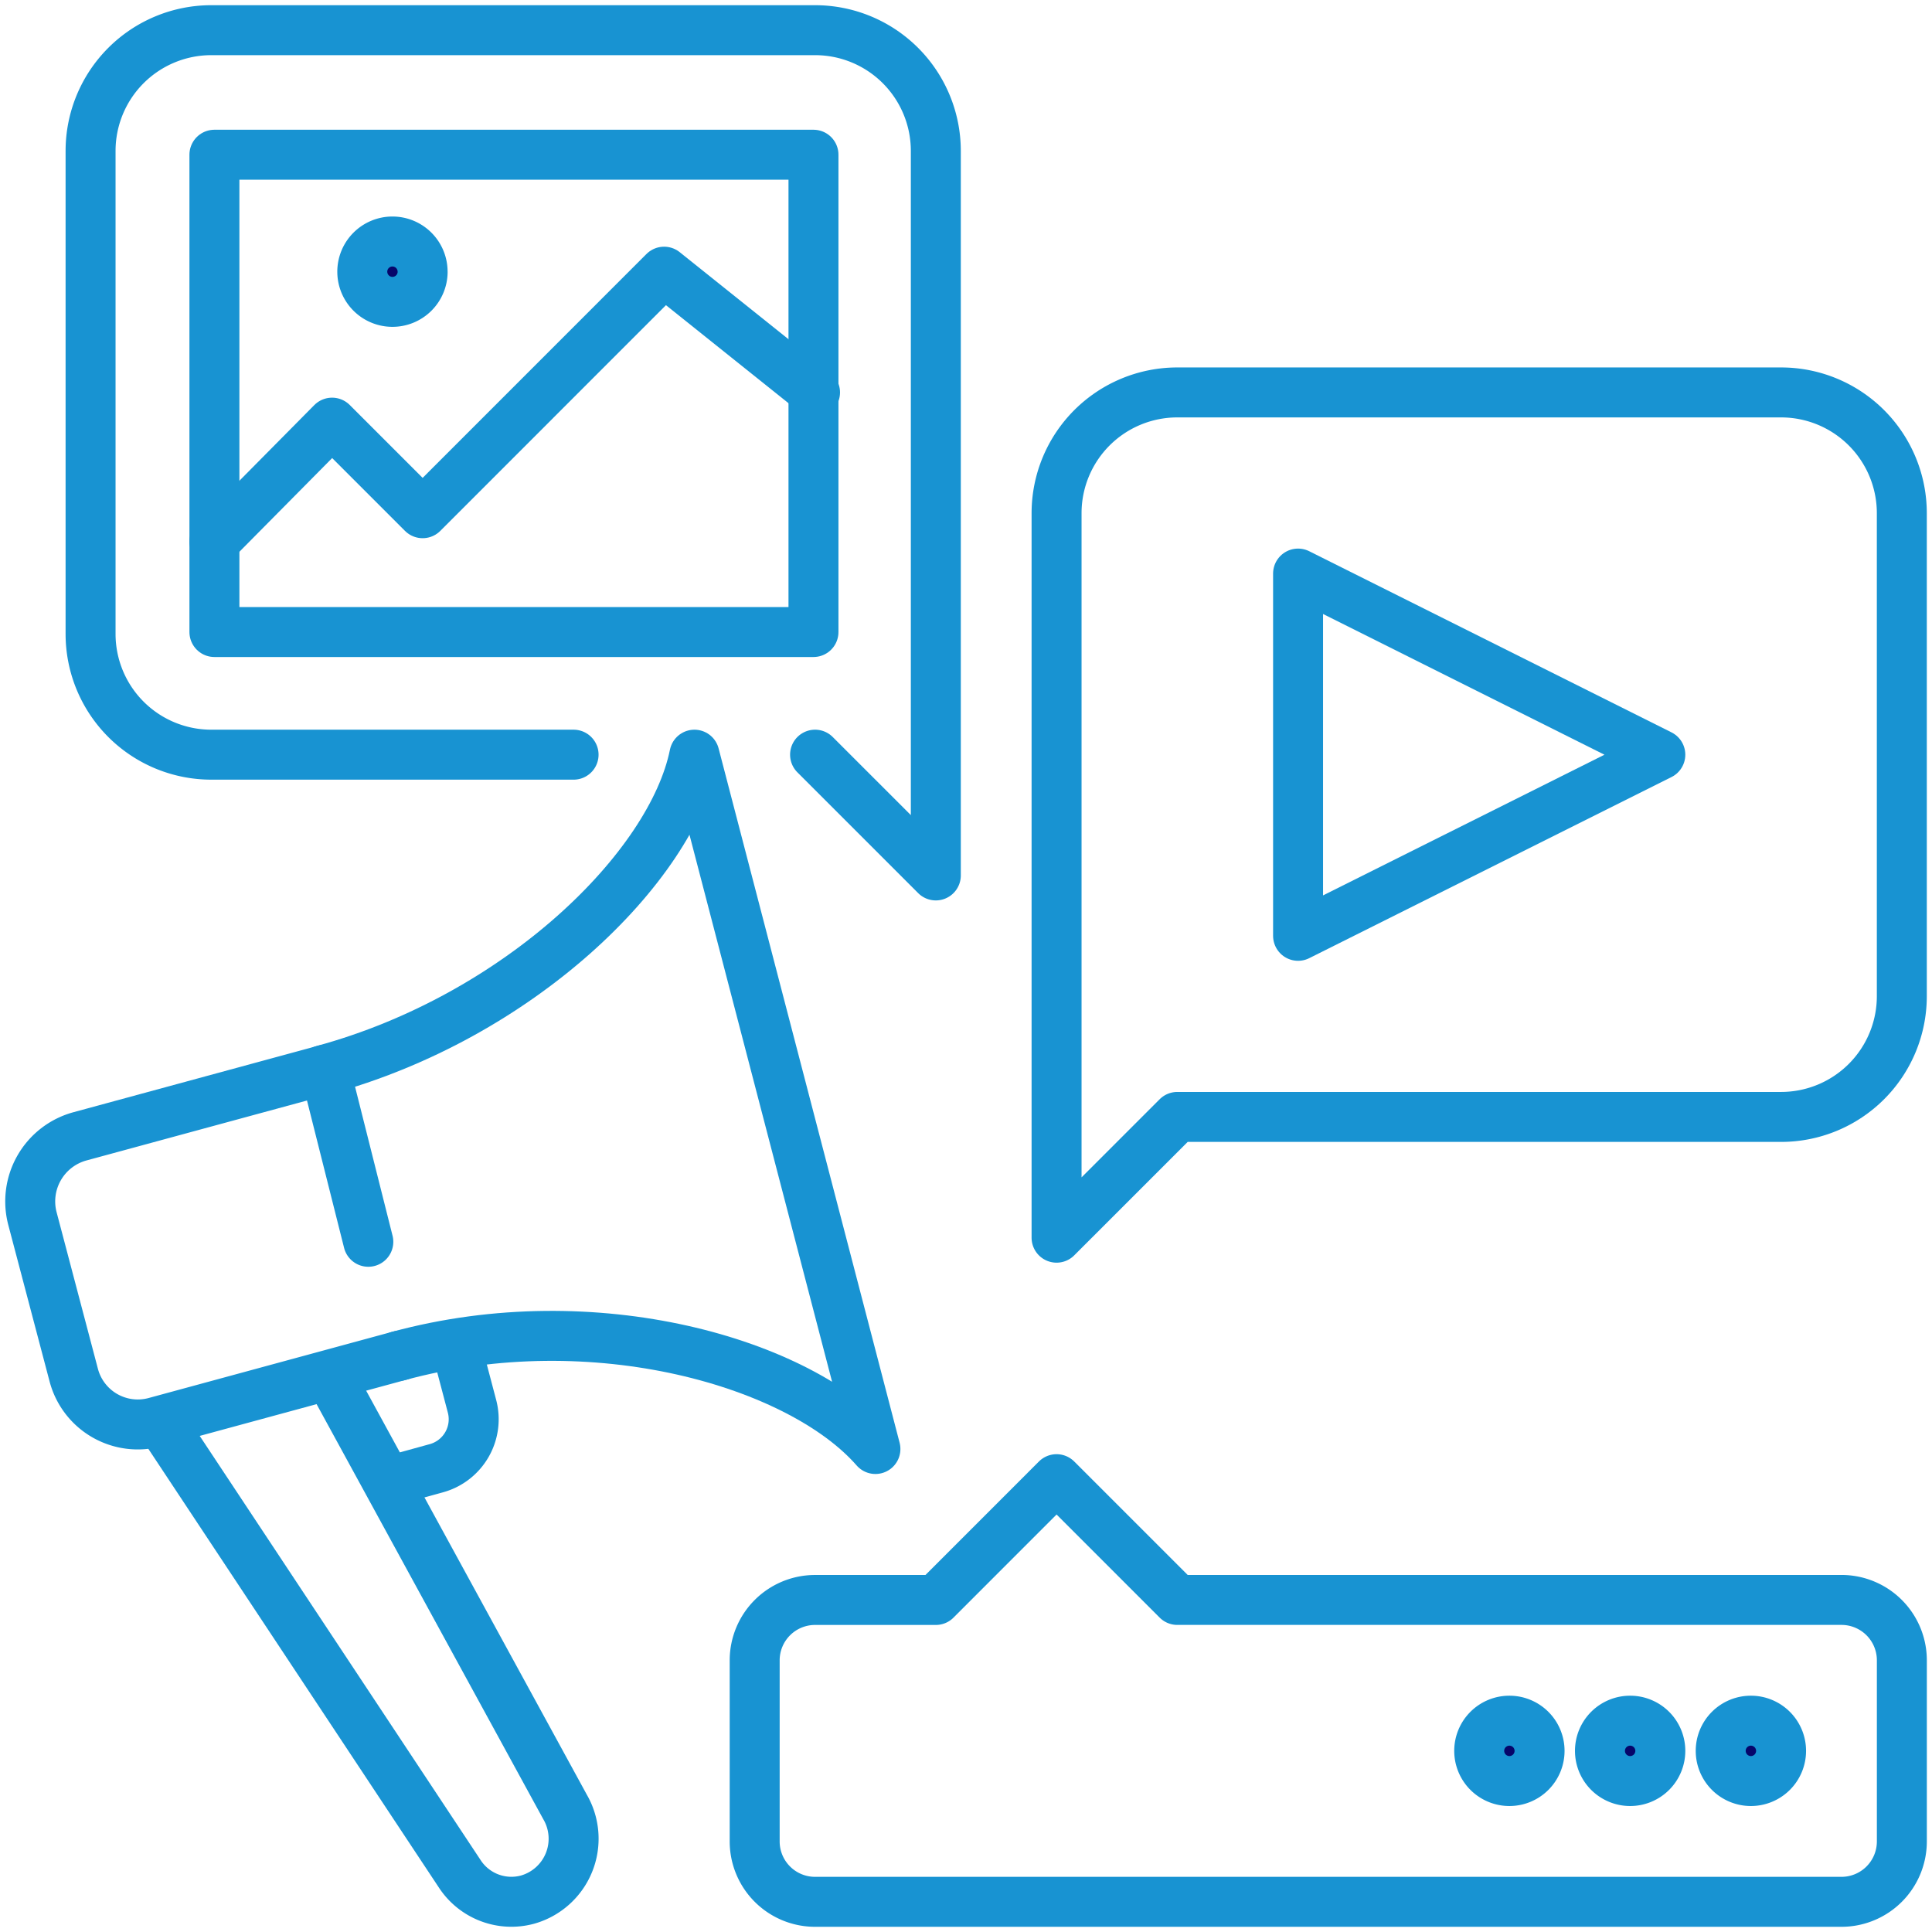 <svg id="Group_62" data-name="Group 62" xmlns="http://www.w3.org/2000/svg" xmlns:xlink="http://www.w3.org/1999/xlink" width="58" height="58" viewBox="0 0 58 58">
  <defs>
    <clipPath id="clip-path">
      <rect id="Rectangle_99" data-name="Rectangle 99" width="58" height="58" fill="none" stroke="#1893d2" stroke-width="1.5"/>
    </clipPath>
  </defs>
  <g id="Group_61" data-name="Group 61" clip-path="url(#clip-path)">
    <path id="Path_140" data-name="Path 140" d="M161.75,73.75H143.625L140,77.375V55.625A3.625,3.625,0,0,1,143.625,52H161.75a3.625,3.625,0,0,1,3.625,3.625v14.5A3.625,3.625,0,0,1,161.75,73.75Z" transform="translate(-108.281 -40.219)" fill="none" stroke="#1893d2" stroke-linecap="round" stroke-linejoin="round" stroke-width="1.5"/>
    <path id="Path_141" data-name="Path 141" d="M172,76V86.875l10.875-5.437Z" transform="translate(-133.031 -58.781)" fill="none" stroke="#1893d2" stroke-linecap="round" stroke-linejoin="round" stroke-width="1.5"/>
    <path id="Path_142" data-name="Path 142" d="M33.75,25.75l3.625,3.625V7.625A3.625,3.625,0,0,0,33.75,4H15.625A3.625,3.625,0,0,0,12,7.625v14.5a3.625,3.625,0,0,0,3.625,3.625H26.5" transform="translate(-9.281 -3.094)" fill="none" stroke="#1893d2" stroke-linecap="round" stroke-linejoin="round" stroke-width="1.5"/>
    <rect id="Rectangle_98" data-name="Rectangle 98" width="17.984" height="14.329" transform="translate(6.437 4.645)" fill="none" stroke="#1893d2" stroke-linecap="round" stroke-linejoin="round" stroke-width="1.5"/>
    <path id="Path_143" data-name="Path 143" d="M49.813,32.906A.906.906,0,1,1,48.906,32a.906.906,0,0,1,.906.906" transform="translate(-37.125 -24.75)" fill="#06056a" stroke="#1893d2" stroke-width="1.5"/>
    <path id="Path_144" data-name="Path 144" d="M28.412,44.1l3.532-3.568,2.719,2.719L41.912,36l4.531,3.625" transform="translate(-21.975 -27.844)" fill="none" stroke="#1893d2" stroke-linecap="round" stroke-linejoin="round" stroke-width="1.5"/>
    <path id="Path_145" data-name="Path 145" d="M132.625,208.688H101.813A1.813,1.813,0,0,1,100,206.875v-5.437a1.813,1.813,0,0,1,1.813-1.812h3.625L109.063,196l3.625,3.625h19.938a1.813,1.813,0,0,1,1.813,1.813v5.438A1.813,1.813,0,0,1,132.625,208.688Z" transform="translate(-77.344 -151.594)" fill="none" stroke="#1893d2" stroke-linecap="round" stroke-linejoin="round" stroke-width="1.5"/>
    <path id="Path_146" data-name="Path 146" d="M197.813,228.906a.906.906,0,1,1-.906-.906.906.906,0,0,1,.906.906" transform="translate(-151.594 -176.344)" fill="#06056a" stroke="#1893d2" stroke-width="1.5"/>
    <path id="Path_147" data-name="Path 147" d="M213.813,228.906a.906.906,0,1,1-.906-.906.906.906,0,0,1,.906.906" transform="translate(-163.969 -176.344)" fill="#06056a" stroke="#1893d2" stroke-width="1.5"/>
    <path id="Path_148" data-name="Path 148" d="M229.813,228.906a.906.906,0,1,1-.906-.906.906.906,0,0,1,.906.906" transform="translate(-176.344 -176.344)" fill="#06056a" stroke="#1893d2" stroke-width="1.5"/>
    <path id="Path_149" data-name="Path 149" d="M15.115,150.313l-7.358,2a1.987,1.987,0,0,1-2.449-1.41L4.067,146.2a2.025,2.025,0,0,1,1.426-2.465l7.358-2,1.3,5.165" transform="translate(-3.094 -109.621)" fill="none" stroke="#1893d2" stroke-linecap="round" stroke-linejoin="round" stroke-width="1.5"/>
    <path id="Path_150" data-name="Path 150" d="M45.062,118.052c5.888-1.6,12.058.2,14.321,2.792L53.949,100c-.685,3.39-5.263,7.87-11.151,9.471" transform="translate(-33.102 -77.344)" fill="none" stroke="#1893d2" stroke-linecap="round" stroke-linejoin="round" stroke-width="1.5"/>
    <path id="Path_151" data-name="Path 151" d="M26.569,182.683l7.022,12.856a1.9,1.9,0,0,1-1.129,2.784,1.852,1.852,0,0,1-2.011-.744L21.5,184.063" transform="translate(-16.628 -141.294)" fill="none" stroke="#1893d2" stroke-linecap="round" stroke-linejoin="round" stroke-width="1.5"/>
    <path id="Path_152" data-name="Path 152" d="M54.761,178.839l.446,1.692a1.525,1.525,0,0,1-1.06,1.865l-1.087.3" transform="translate(-41.039 -138.321)" fill="none" stroke="#1893d2" stroke-linecap="round" stroke-linejoin="round" stroke-width="1.5"/>
  </g>
</svg>

